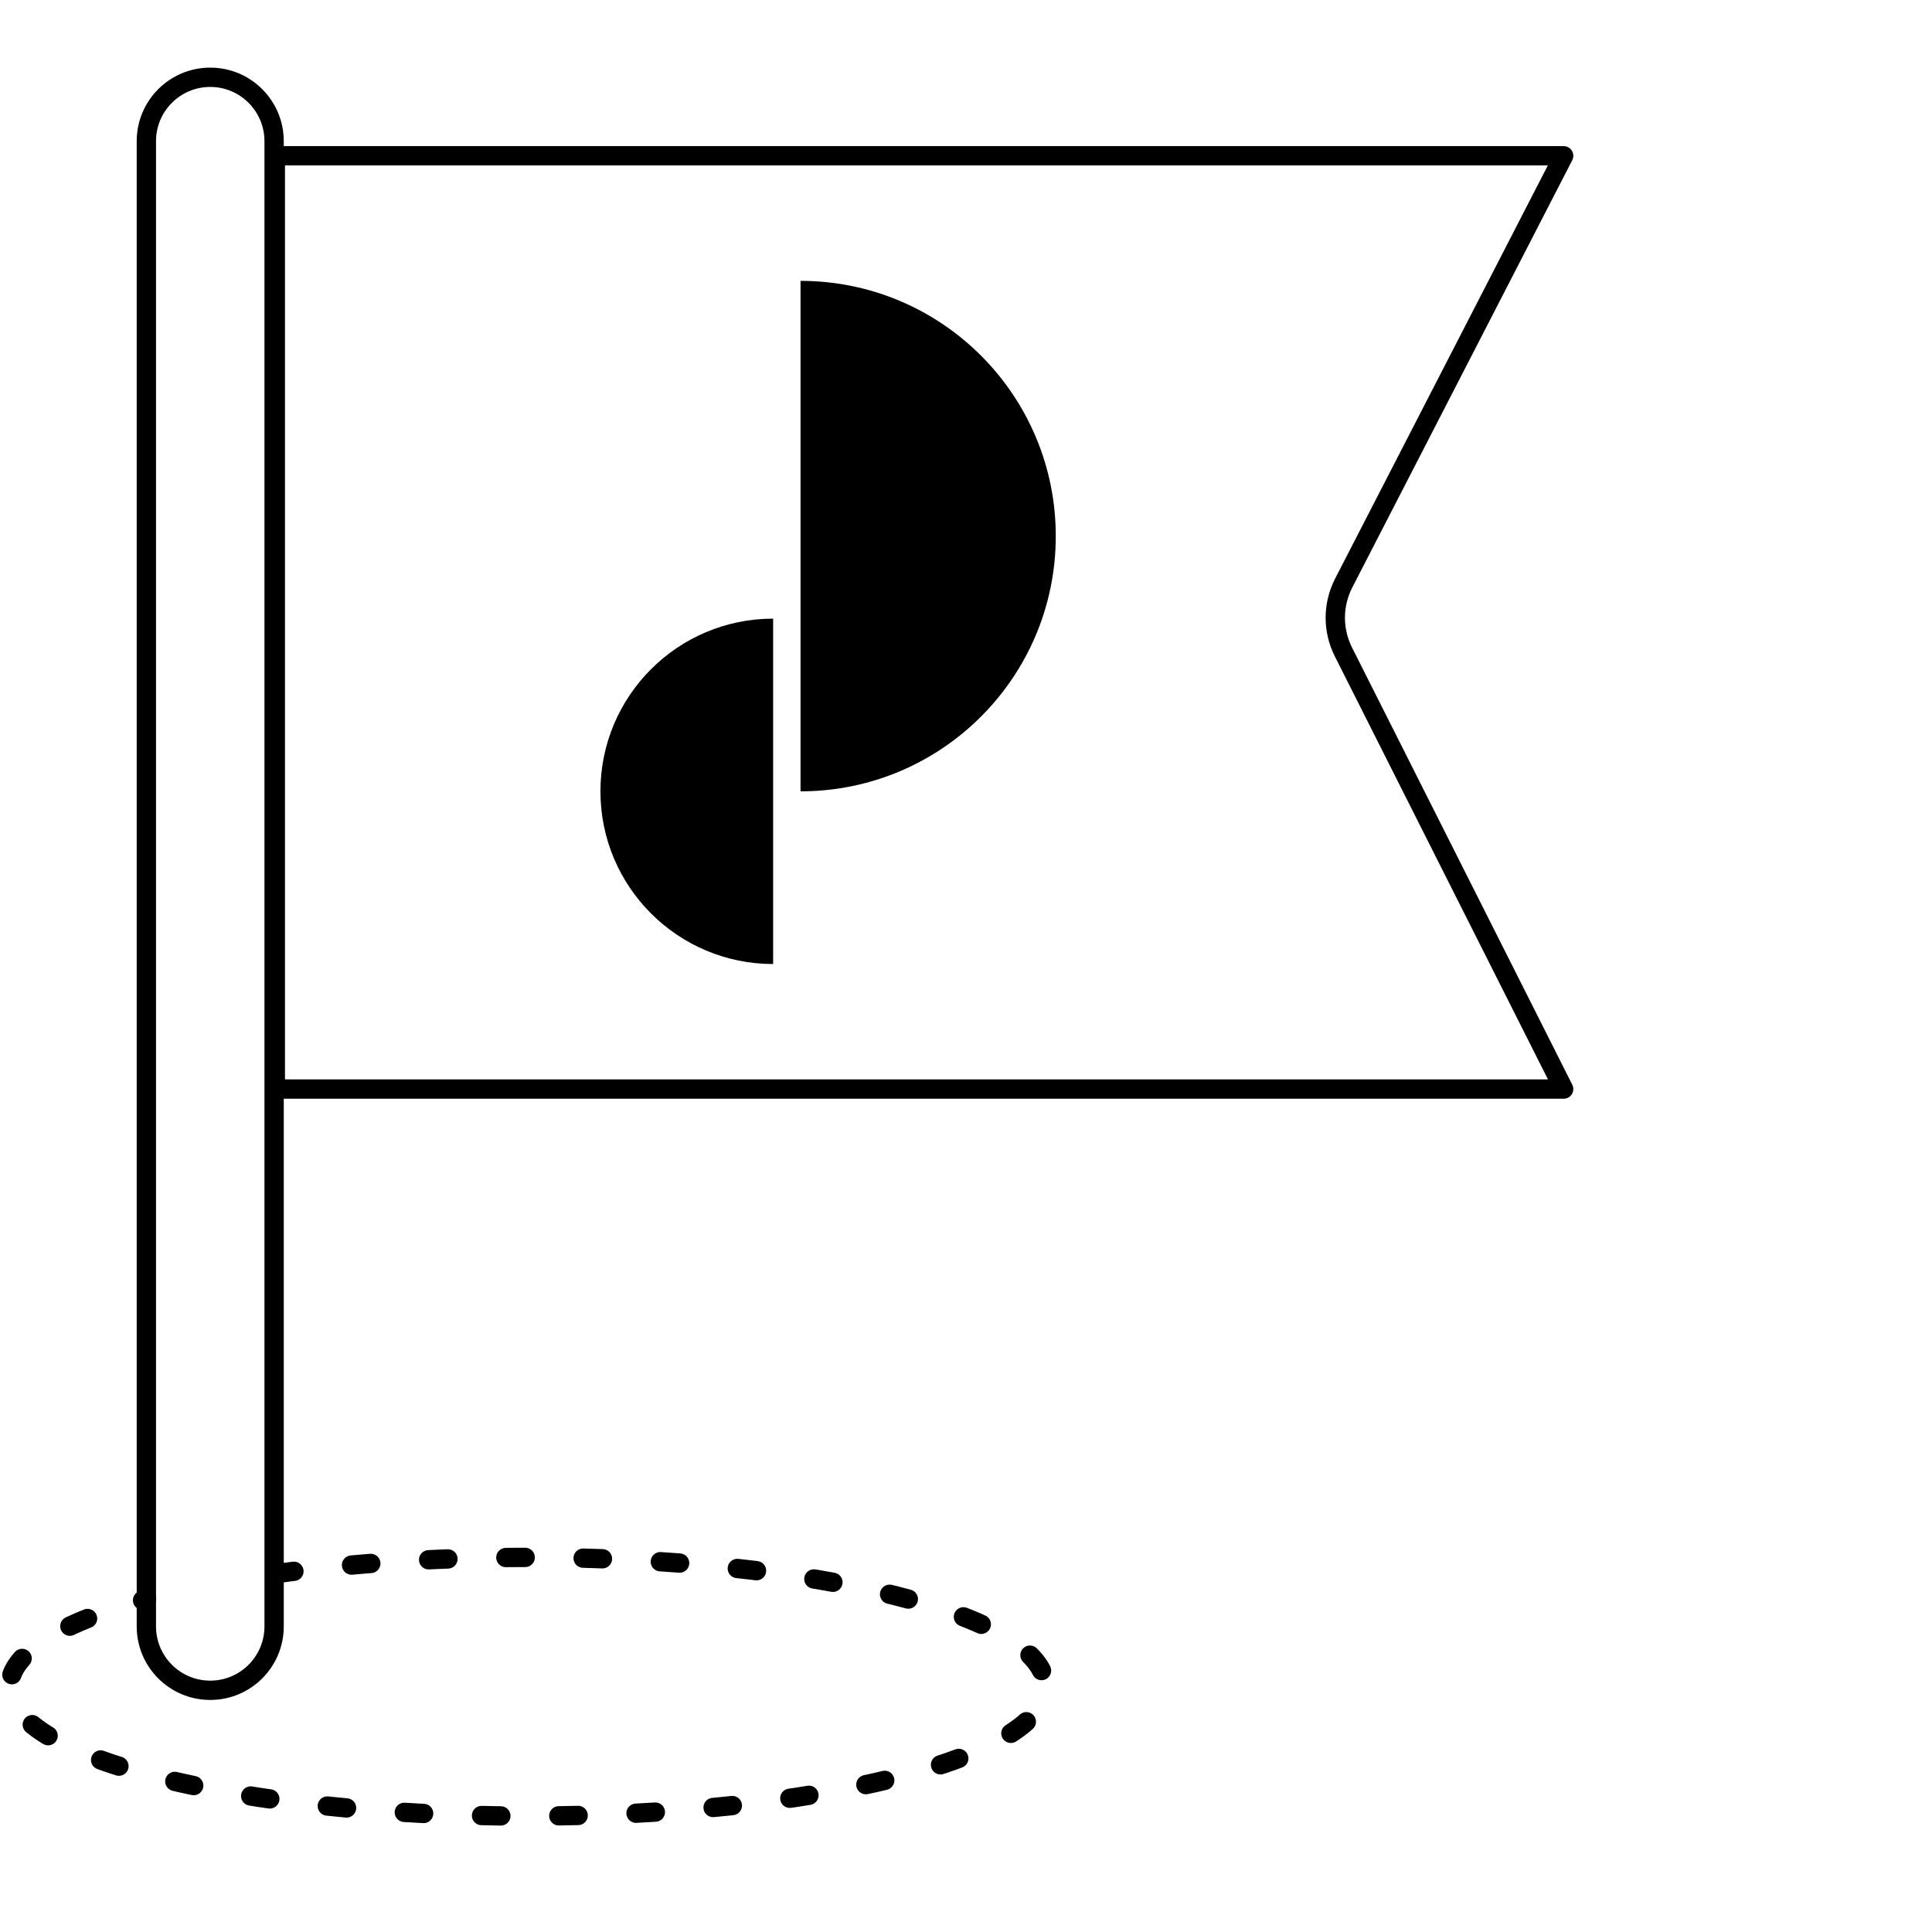 <svg width="200" height="200" viewBox="0 0 200 200" fill="none" xmlns="http://www.w3.org/2000/svg">
<path d="M28.444 162.923C36.184 161.839 45.112 161.222 54.617 161.222C84.229 161.222 108.234 167.216 108.234 174.611C108.234 182.006 84.229 188 54.617 188C25.005 188 1 182.006 1 174.611C1 171.114 6.373 167.926 15.17 165.543" stroke="black" stroke-width="2" stroke-linecap="round" stroke-linejoin="round" stroke-dasharray="2 6"/>
<path d="M28.502 16.127V112.741H161.87L139.071 67.488C137.938 65.236 137.949 62.597 139.102 60.353L161.87 16.127H28.502Z" stroke="black" stroke-width="2" stroke-linecap="round" stroke-linejoin="round"/>
<path d="M28.376 14.614C28.376 10.961 25.415 8 21.764 8C18.112 8 15.151 10.961 15.151 14.614V168.365C15.151 172.017 18.112 174.979 21.764 174.979C25.415 174.979 28.376 172.017 28.376 168.365V14.614Z" stroke="black" stroke-width="2" stroke-linecap="round" stroke-linejoin="round"/>
<path d="M82.871 81.919C97.463 81.919 109.293 70.089 109.293 55.497C109.293 40.906 97.463 29.075 82.871 29.075V81.923V81.919Z" fill="black"/>
<path d="M80.035 99.796C70.162 99.796 62.157 91.792 62.157 81.919C62.157 72.046 70.162 64.041 80.035 64.041V99.793V99.796Z" fill="black"/>
</svg>
